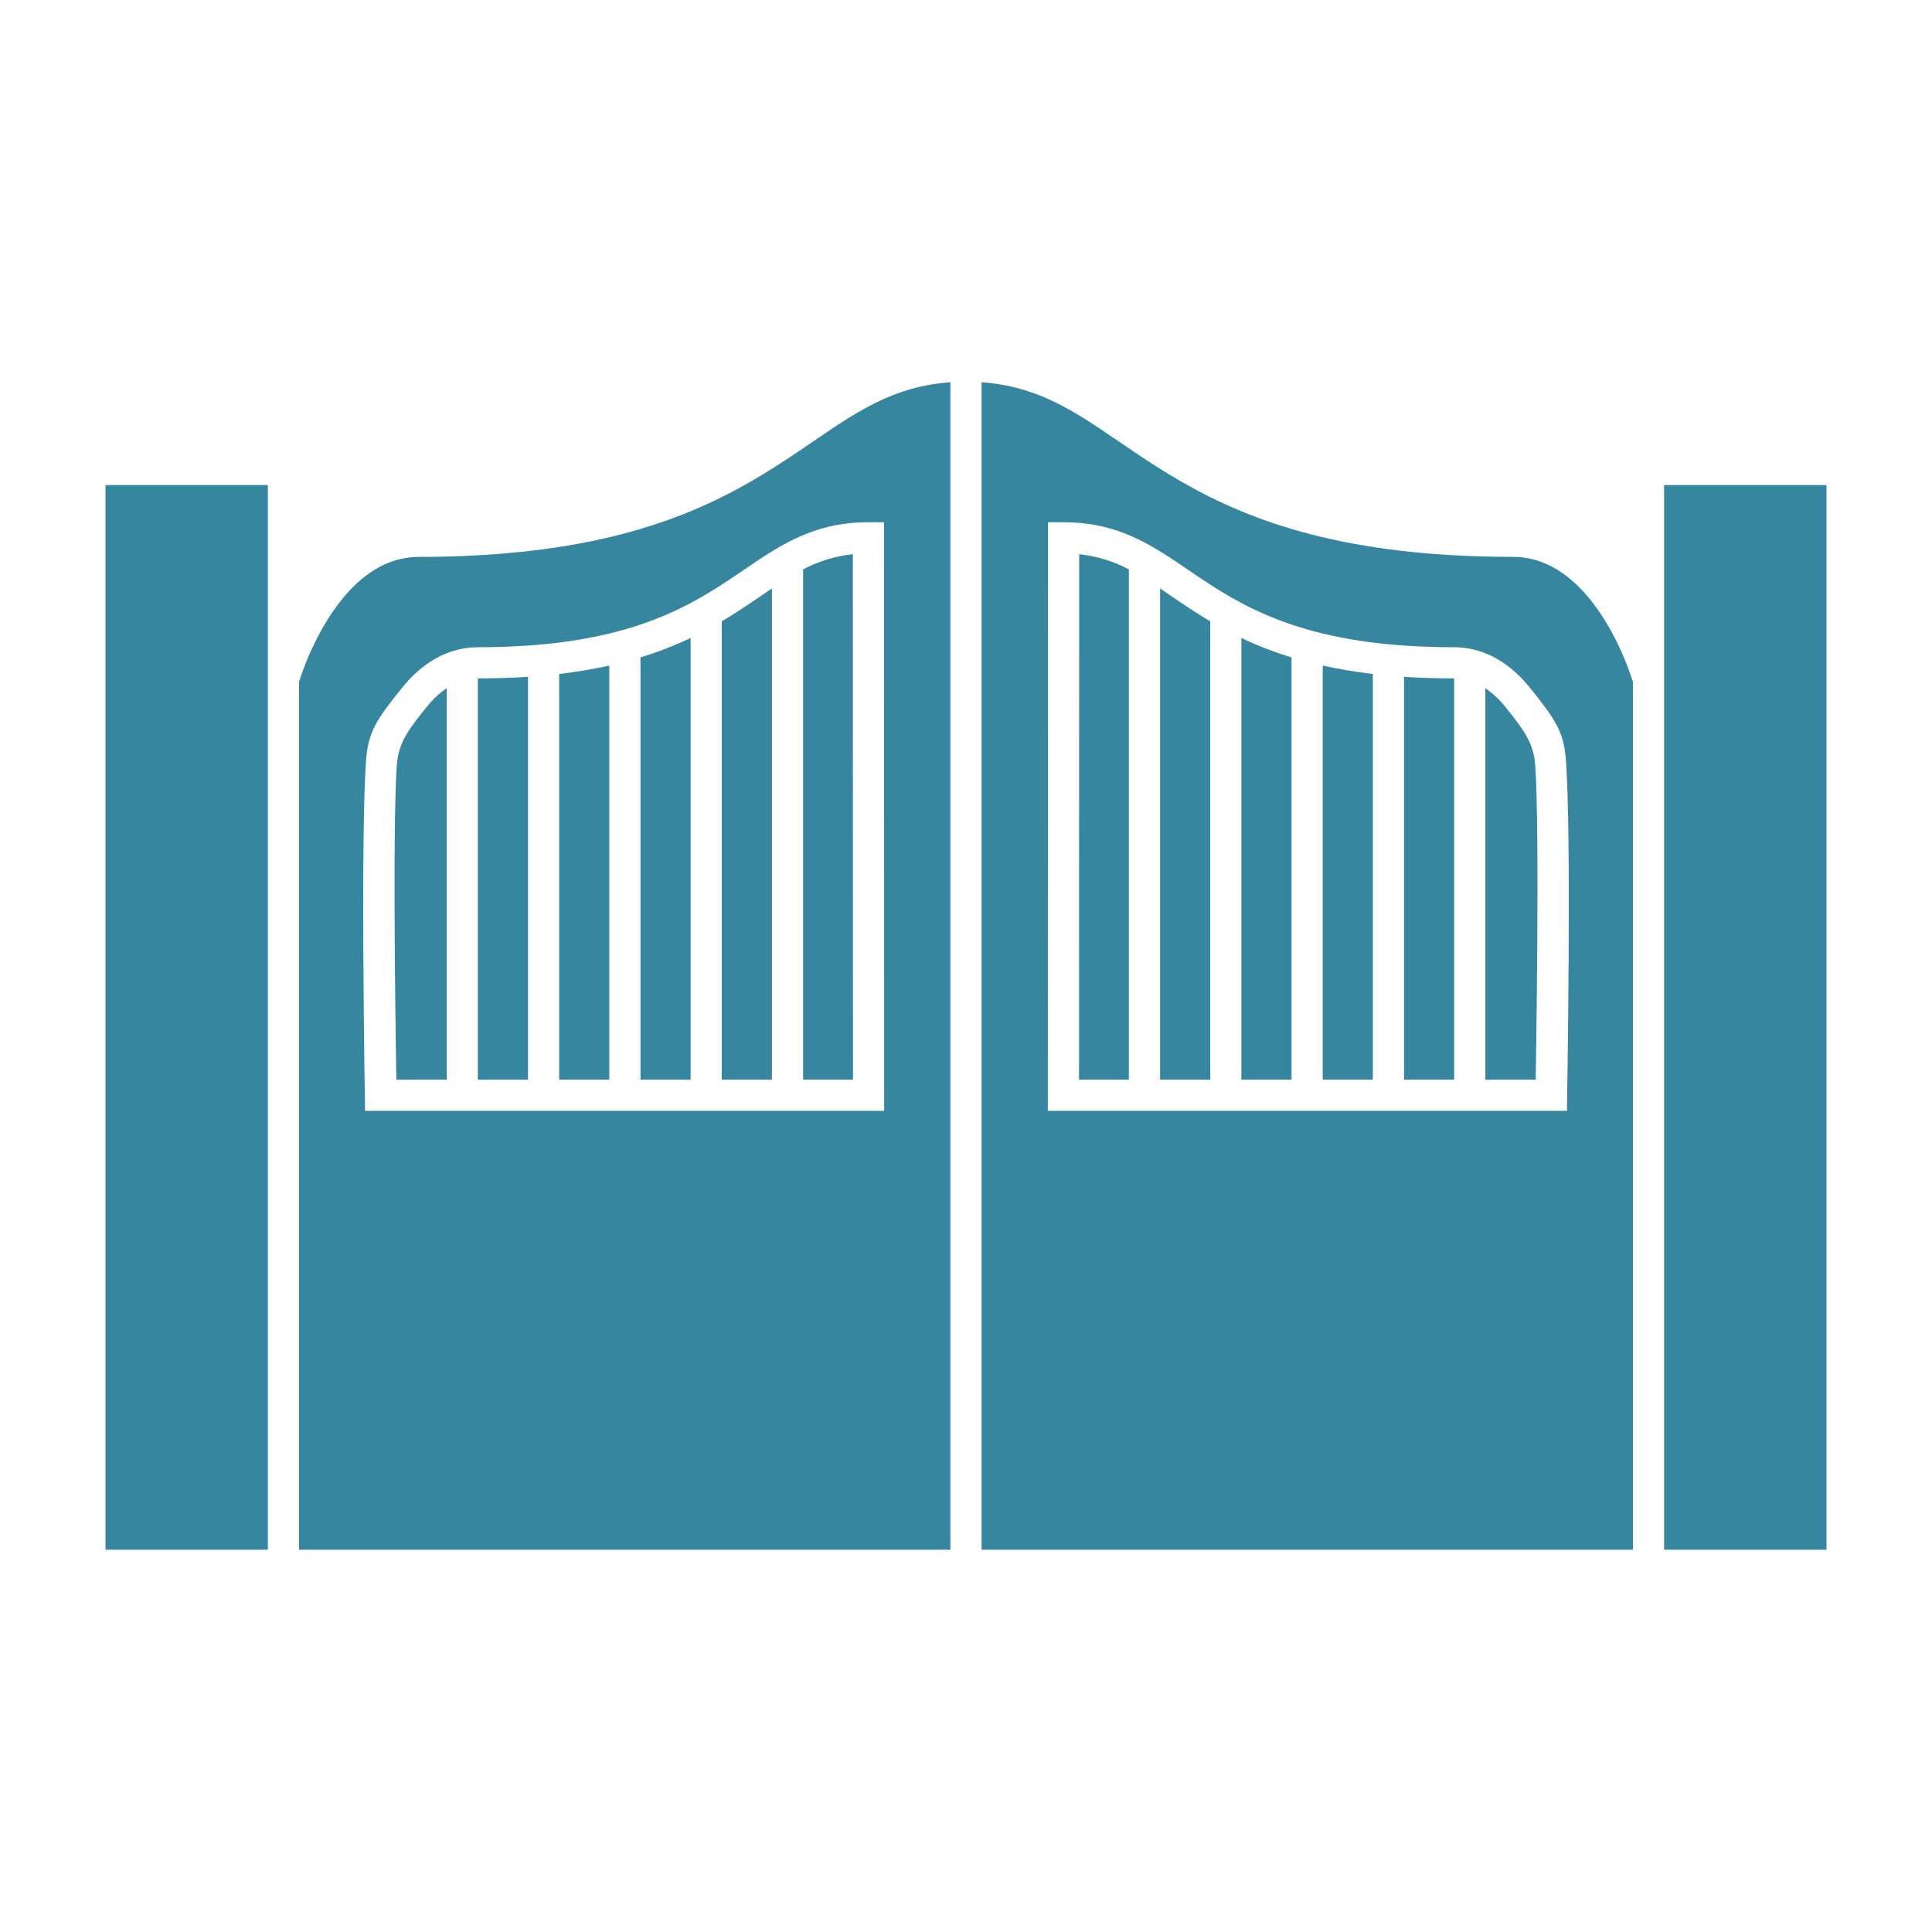 <?xml version="1.0" encoding="UTF-8"?>
<svg xmlns="http://www.w3.org/2000/svg" width="200" height="200" viewBox="0 0 200 200" fill="none">
  <path fill-rule="evenodd" clip-rule="evenodd" d="M10.92 50.212V160.428H27.729V50.212H10.92ZM98.385 39.572C91.815 40.034 87.772 43.298 82.532 46.818C76.44 50.911 68.883 55.406 54.895 57.025C51.08 57.453 47.243 57.661 43.403 57.646C39.908 57.646 37.289 59.698 35.363 62.086C32.622 65.492 31.246 69.646 30.957 70.594V160.428H98.385V39.572ZM189.077 50.212V160.428H172.268V50.212H189.077ZM101.612 39.572C108.178 40.034 112.222 43.298 117.462 46.818C123.554 50.911 131.114 55.406 145.099 57.025C148.517 57.422 152.323 57.646 156.594 57.646C160.089 57.646 162.708 59.698 164.634 62.086C167.375 65.492 168.748 69.646 169.04 70.594V160.428H101.612V39.572ZM91.529 114.991H37.791C37.791 114.991 37.286 85.705 37.923 78.406C38.157 75.717 39.04 74.403 41.622 71.2C43.492 68.874 46.108 67 49.511 67C52.44 67 55.052 66.846 57.397 66.575C68.686 65.268 73.742 61.151 78.348 58.083C81.782 55.797 85.006 54.062 89.902 54.062H91.514L91.529 114.991ZM108.471 114.991H162.209C162.209 114.991 162.717 85.705 162.08 78.406C161.843 75.717 160.963 74.403 158.382 71.2C156.508 68.874 153.892 67 150.489 67C147.563 67 144.951 66.846 142.606 66.575C131.314 65.268 126.262 61.151 121.655 58.083C118.218 55.797 114.997 54.062 110.102 54.062H108.489L108.471 114.991ZM83.138 58.941C84.738 58.094 86.486 57.562 88.286 57.372L88.302 111.763H83.138V58.941ZM79.911 60.914V111.763H74.72V64.317C75.782 63.689 76.763 63.049 77.695 62.422C78.462 61.908 79.194 61.4 79.911 60.914ZM71.492 66.043V111.763H66.305V68.052C68.082 67.513 69.816 66.841 71.492 66.043ZM63.074 68.901V111.763H57.886V69.769C59.629 69.568 61.36 69.278 63.074 68.901ZM54.658 70.065V111.763H49.468V70.228H49.511C51.342 70.228 53.052 70.172 54.658 70.065ZM46.24 71.246V111.763H41.028C41.028 111.763 40.575 85.501 41.092 79.077C41.268 76.886 42.28 75.529 44.135 73.225C44.732 72.483 45.431 71.781 46.24 71.246ZM116.862 58.941C115.263 58.094 113.516 57.562 111.717 57.372L111.702 111.763H116.862V58.941ZM120.092 60.914V111.763H125.28V64.317C124.271 63.715 123.28 63.083 122.308 62.422C121.538 61.908 120.809 61.4 120.092 60.914ZM128.508 66.043V111.763H133.698V68.052C131.921 67.513 130.185 66.841 128.508 66.043ZM136.926 68.901V111.763H142.117V69.769C140.373 69.568 138.641 69.278 136.926 68.901ZM145.345 70.065V111.763H150.535V70.228H150.489C148.662 70.228 146.951 70.172 145.345 70.065ZM153.763 71.246V111.763H158.975C158.975 111.763 159.428 85.501 158.911 79.077C158.732 76.886 157.723 75.529 155.868 73.225C155.271 72.462 154.561 71.795 153.763 71.246Z" fill="#3686A0"></path>
</svg>
